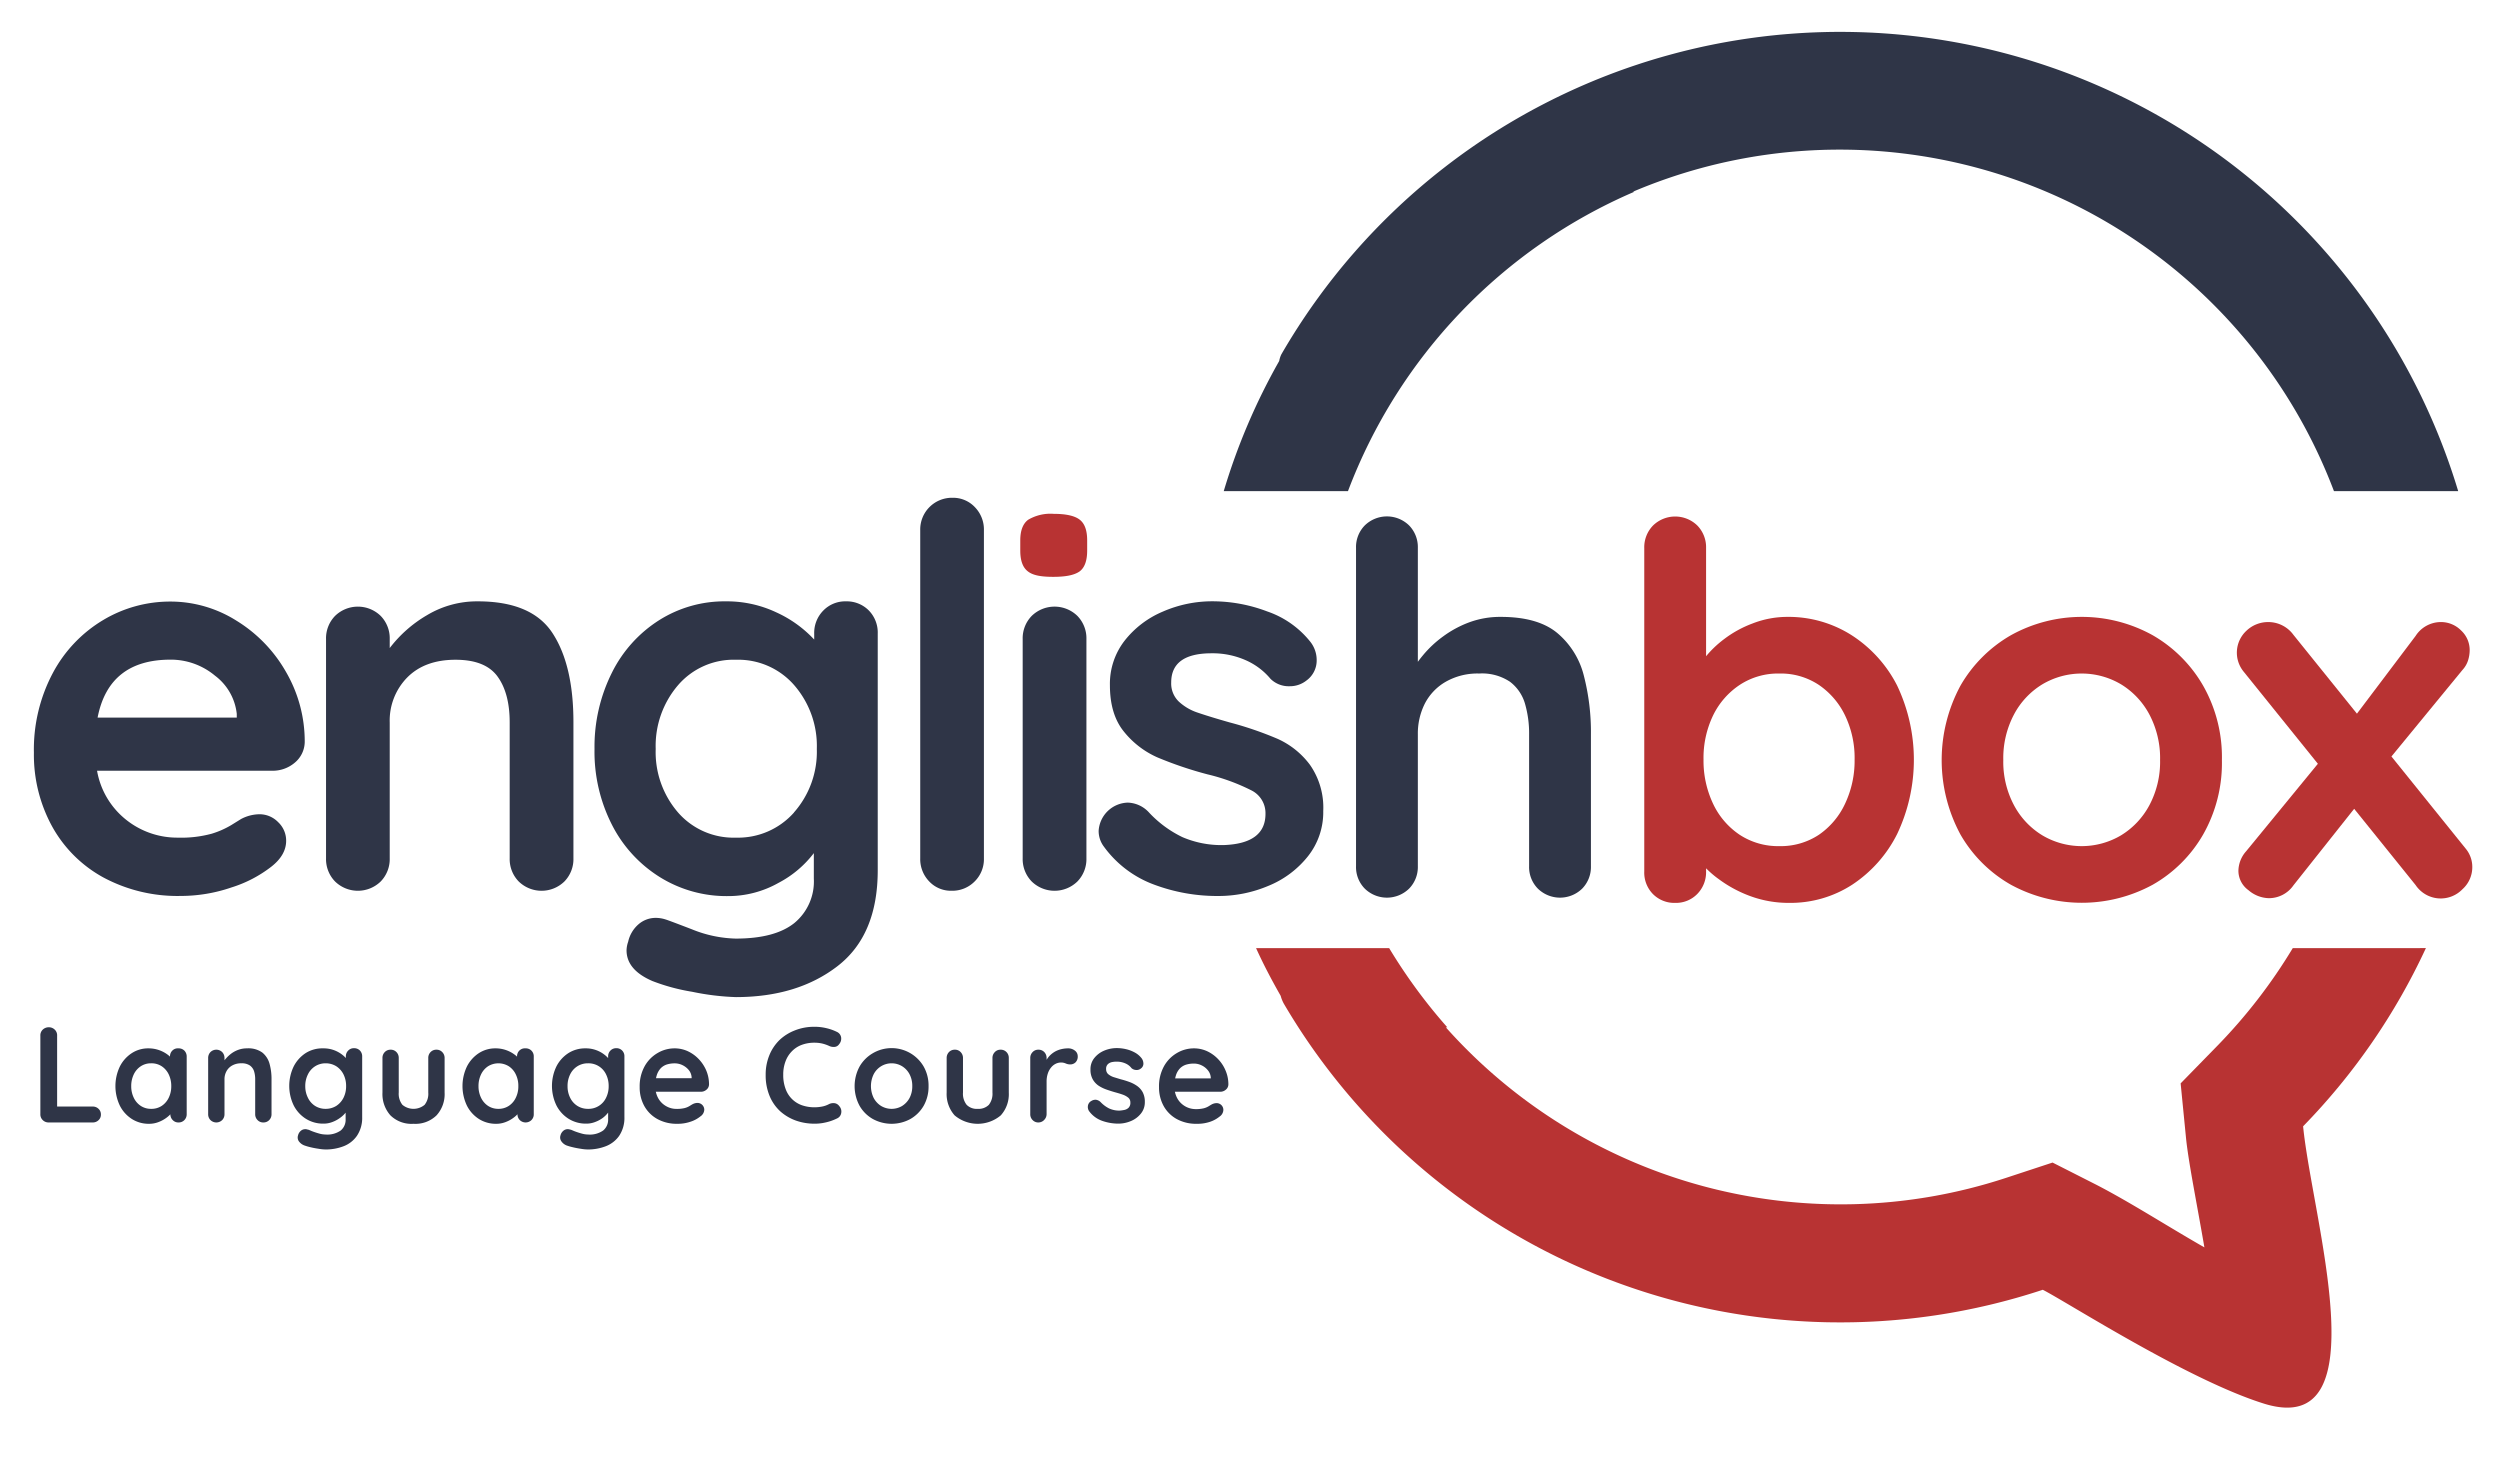 <svg id="katman_1" data-name="katman 1" xmlns="http://www.w3.org/2000/svg" viewBox="0 0 468.28 273.26">
  <defs>
    <style>
      .cls-1 {
        fill: #2f3547;
      }

      .cls-2 {
        fill: #b83333;
      }
    </style>
  </defs>
  <g>
    <path class="cls-1" d="M17.35,207.27a1.52,1.52,0,0,1,1.1.42,1.41,1.41,0,0,1,.45,1.08,1.38,1.38,0,0,1-.45,1.06,1.52,1.52,0,0,1-1.1.42H9.07A1.51,1.51,0,0,1,8,209.8a1.47,1.47,0,0,1-.44-1.11V194A1.48,1.48,0,0,1,8,192.87a1.62,1.62,0,0,1,1.18-.45,1.54,1.54,0,0,1,1.08.45A1.46,1.46,0,0,1,10.7,194V207.7l-.56-.43Z"/>
    <path class="cls-1" d="M33.44,196.37a1.49,1.49,0,0,1,1.1.43,1.55,1.55,0,0,1,.43,1.12v10.77a1.54,1.54,0,0,1-.43,1.11,1.47,1.47,0,0,1-1.1.45,1.43,1.43,0,0,1-1.09-.45,1.51,1.51,0,0,1-.44-1.11v-1.24l.56.23a1.49,1.49,0,0,1-.35.8,5.11,5.11,0,0,1-1,.93,6.13,6.13,0,0,1-1.44.77,4.8,4.8,0,0,1-1.8.32,5.83,5.83,0,0,1-3.18-.9,6.34,6.34,0,0,1-2.25-2.5,8.51,8.51,0,0,1,0-7.33,6.44,6.44,0,0,1,2.23-2.5,5.61,5.61,0,0,1,3.1-.9,6,6,0,0,1,3.61,1.17,4.84,4.84,0,0,1,1,1,1.61,1.61,0,0,1,.37.88l-.92.33v-1.86a1.5,1.5,0,0,1,.44-1.1A1.43,1.43,0,0,1,33.44,196.37ZM28.3,207.7a3.49,3.49,0,0,0,2-.56,3.78,3.78,0,0,0,1.31-1.53,4.89,4.89,0,0,0,.47-2.16,5,5,0,0,0-.47-2.19,3.78,3.78,0,0,0-1.31-1.53,3.49,3.49,0,0,0-2-.56,3.45,3.45,0,0,0-1.94.56,3.7,3.7,0,0,0-1.31,1.53,5,5,0,0,0-.47,2.19,4.89,4.89,0,0,0,.47,2.16,3.7,3.7,0,0,0,1.31,1.53A3.45,3.45,0,0,0,28.3,207.7Z"/>
    <path class="cls-1" d="M46.28,196.37a4.45,4.45,0,0,1,2.86.79,4.09,4.09,0,0,1,1.35,2.1,10.6,10.6,0,0,1,.37,2.92v6.51a1.54,1.54,0,0,1-.43,1.11,1.47,1.47,0,0,1-1.1.45,1.43,1.43,0,0,1-1.09-.45,1.51,1.51,0,0,1-.44-1.11v-6.51a5.12,5.12,0,0,0-.21-1.52,2.14,2.14,0,0,0-.78-1.08,2.7,2.7,0,0,0-1.6-.41,3.37,3.37,0,0,0-1.72.41,2.71,2.71,0,0,0-1.07,1.08,3.08,3.08,0,0,0-.37,1.52v6.51a1.54,1.54,0,0,1-.43,1.11,1.57,1.57,0,0,1-2.2,0,1.54,1.54,0,0,1-.43-1.11V198.18a1.57,1.57,0,0,1,.43-1.11,1.57,1.57,0,0,1,2.2,0,1.57,1.57,0,0,1,.43,1.11v1.09l-.38-.07a4.75,4.75,0,0,1,.66-.93,6.57,6.57,0,0,1,1-.93,5.19,5.19,0,0,1,1.32-.7A4.65,4.65,0,0,1,46.28,196.37Z"/>
    <path class="cls-1" d="M60.54,196.37a5.64,5.64,0,0,1,2,.33,5.82,5.82,0,0,1,1.54.84,5.2,5.2,0,0,1,1,1,1.7,1.7,0,0,1,.37.88l-.67.33v-1.86a1.5,1.5,0,0,1,.44-1.1,1.43,1.43,0,0,1,1.09-.45,1.49,1.49,0,0,1,1.1.43,1.55,1.55,0,0,1,.43,1.12v11.34a6,6,0,0,1-1,3.55,5.38,5.38,0,0,1-2.5,1.93,9.21,9.21,0,0,1-3.34.6,8.28,8.28,0,0,1-1.32-.13q-.83-.12-1.56-.3a9.72,9.72,0,0,1-1.12-.33,2.21,2.21,0,0,1-1.06-.83,1.27,1.27,0,0,1-.11-1.06,1.58,1.58,0,0,1,.74-1,1.29,1.29,0,0,1,1.07-.07c.17,0,.45.16.84.31s.82.29,1.28.42a4.68,4.68,0,0,0,1.24.19,4.37,4.37,0,0,0,2.83-.76,2.61,2.61,0,0,0,.91-2.12v-2.21l.31.23a1.54,1.54,0,0,1-.34.8,5,5,0,0,1-1,.93,5.91,5.91,0,0,1-1.41.77,4.55,4.55,0,0,1-1.73.32,6.06,6.06,0,0,1-3.26-.9,6.36,6.36,0,0,1-2.29-2.5,8.42,8.42,0,0,1,0-7.33,6.51,6.51,0,0,1,2.26-2.5A5.84,5.84,0,0,1,60.54,196.37Zm.48,2.8a3.64,3.64,0,0,0-2,.56,3.72,3.72,0,0,0-1.35,1.53,4.83,4.83,0,0,0-.49,2.19,4.77,4.77,0,0,0,.49,2.16A3.72,3.72,0,0,0,59,207.14a3.64,3.64,0,0,0,2,.56,3.71,3.71,0,0,0,2-.56,3.87,3.87,0,0,0,1.35-1.53,4.76,4.76,0,0,0,.48-2.16,4.83,4.83,0,0,0-.48-2.19,3.87,3.87,0,0,0-1.35-1.53A3.71,3.71,0,0,0,61,199.17Z"/>
    <path class="cls-1" d="M81.75,196.62a1.45,1.45,0,0,1,1.09.45,1.54,1.54,0,0,1,.44,1.11v6.47a5.89,5.89,0,0,1-1.51,4.27,5.65,5.65,0,0,1-4.32,1.58,5.62,5.62,0,0,1-4.32-1.58,6,6,0,0,1-1.49-4.27v-6.47a1.53,1.53,0,0,1,.43-1.11,1.47,1.47,0,0,1,1.1-.45,1.45,1.45,0,0,1,1.09.45,1.53,1.53,0,0,1,.43,1.11v6.47a3.31,3.31,0,0,0,.69,2.3,3.25,3.25,0,0,0,4.15,0,3.31,3.31,0,0,0,.69-2.3v-6.47a1.53,1.53,0,0,1,.43-1.11A1.47,1.47,0,0,1,81.75,196.62Z"/>
    <path class="cls-1" d="M98.45,196.37a1.48,1.48,0,0,1,1.1.43,1.51,1.51,0,0,1,.43,1.12v10.77a1.5,1.5,0,0,1-.43,1.11,1.56,1.56,0,0,1-2.19,0,1.5,1.5,0,0,1-.43-1.11v-1.24l.56.23a1.44,1.44,0,0,1-.36.8,5.11,5.11,0,0,1-1,.93,5.94,5.94,0,0,1-1.44.77,4.78,4.78,0,0,1-1.79.32,5.89,5.89,0,0,1-3.19-.9,6.34,6.34,0,0,1-2.25-2.5,8.51,8.51,0,0,1,0-7.33,6.52,6.52,0,0,1,2.23-2.5,5.62,5.62,0,0,1,3.11-.9,5.89,5.89,0,0,1,2,.33,6,6,0,0,1,1.59.84,4.62,4.62,0,0,1,1,1,1.61,1.61,0,0,1,.37.88l-.91.33v-1.86a1.49,1.49,0,0,1,.43-1.1A1.45,1.45,0,0,1,98.45,196.37ZM93.31,207.7a3.47,3.47,0,0,0,2-.56,3.7,3.7,0,0,0,1.31-1.53,4.76,4.76,0,0,0,.47-2.16,4.83,4.83,0,0,0-.47-2.19,3.7,3.7,0,0,0-1.31-1.53,3.68,3.68,0,0,0-3.9,0,3.78,3.78,0,0,0-1.31,1.53,5,5,0,0,0-.47,2.19,4.89,4.89,0,0,0,.47,2.16,3.78,3.78,0,0,0,1.31,1.53A3.45,3.45,0,0,0,93.31,207.7Z"/>
    <path class="cls-1" d="M109.66,196.37a5.6,5.6,0,0,1,2,.33,5.66,5.66,0,0,1,1.54.84,5.2,5.2,0,0,1,1,1,1.61,1.61,0,0,1,.37.88l-.66.33v-1.86a1.49,1.49,0,0,1,.43-1.1,1.45,1.45,0,0,1,1.09-.45,1.48,1.48,0,0,1,1.1.43,1.51,1.51,0,0,1,.43,1.12v11.34a6,6,0,0,1-1,3.55,5.45,5.45,0,0,1-2.51,1.93,9.21,9.21,0,0,1-3.34.6,8.28,8.28,0,0,1-1.32-.13c-.54-.08-1.06-.18-1.55-.3a9.4,9.4,0,0,1-1.13-.33,2.18,2.18,0,0,1-1-.83,1.23,1.23,0,0,1-.12-1.06,1.62,1.62,0,0,1,.74-1,1.29,1.29,0,0,1,1.07-.07c.17,0,.45.16.84.31s.82.29,1.29.42a4.62,4.62,0,0,0,1.23.19,4.35,4.35,0,0,0,2.83-.76,2.62,2.62,0,0,0,.92-2.12v-2.21l.3.23a1.46,1.46,0,0,1-.34.8,5.18,5.18,0,0,1-.94.93,5.79,5.79,0,0,1-1.42.77,4.55,4.55,0,0,1-1.73.32,6.08,6.08,0,0,1-3.26-.9,6.36,6.36,0,0,1-2.29-2.5,8.42,8.42,0,0,1,0-7.33,6.46,6.46,0,0,1,2.27-2.5A5.83,5.83,0,0,1,109.66,196.37Zm.48,2.8a3.66,3.66,0,0,0-2,.56,3.72,3.72,0,0,0-1.35,1.53,4.83,4.83,0,0,0-.48,2.19,4.76,4.76,0,0,0,.48,2.16,3.72,3.72,0,0,0,1.35,1.53,3.66,3.66,0,0,0,2,.56,3.63,3.63,0,0,0,3.39-2.09,4.76,4.76,0,0,0,.48-2.16,4.83,4.83,0,0,0-.48-2.19,3.63,3.63,0,0,0-3.39-2.09Z"/>
    <path class="cls-1" d="M126.87,210.5a7.49,7.49,0,0,1-3.75-.9,6.23,6.23,0,0,1-2.45-2.46,7.15,7.15,0,0,1-.85-3.51,7.72,7.72,0,0,1,.93-3.91,6.51,6.51,0,0,1,2.43-2.48,6.24,6.24,0,0,1,3.18-.87,5.88,5.88,0,0,1,2.46.53,6.77,6.77,0,0,1,2.05,1.47,7.12,7.12,0,0,1,1.42,2.15,6.7,6.7,0,0,1,.52,2.6,1.29,1.29,0,0,1-.49,1,1.58,1.58,0,0,1-1.07.38h-9.72l-.77-2.54h9.35l-.56.51v-.69a2.42,2.42,0,0,0-.52-1.33,3.48,3.48,0,0,0-1.18-.93,3.29,3.29,0,0,0-1.49-.34,5,5,0,0,0-1.42.2,2.81,2.81,0,0,0-1.15.69,3.41,3.41,0,0,0-.76,1.3,6.32,6.32,0,0,0-.28,2.06,4.45,4.45,0,0,0,.57,2.33,3.88,3.88,0,0,0,1.48,1.45,3.82,3.82,0,0,0,1.92.5,6,6,0,0,0,1.5-.15,3.43,3.43,0,0,0,.91-.37c.23-.14.43-.27.62-.37a2,2,0,0,1,.87-.23,1.28,1.28,0,0,1,1.3,1.27,1.58,1.58,0,0,1-.72,1.25,5.74,5.74,0,0,1-1.86,1A7.37,7.37,0,0,1,126.87,210.5Z"/>
    <path class="cls-1" d="M156.77,193.29a1.37,1.37,0,0,1,.78,1,1.6,1.6,0,0,1-.37,1.3,1.14,1.14,0,0,1-.85.51,2,2,0,0,1-1.06-.2,7,7,0,0,0-1.29-.44,6.48,6.48,0,0,0-1.41-.15,6.75,6.75,0,0,0-2.46.43,5,5,0,0,0-1.84,1.24,5.26,5.26,0,0,0-1.16,1.9,6.9,6.9,0,0,0-.4,2.42,7.32,7.32,0,0,0,.45,2.69,5,5,0,0,0,3.09,3.05,7.23,7.23,0,0,0,2.32.37,7.85,7.85,0,0,0,1.37-.13,4.67,4.67,0,0,0,1.33-.46,1.82,1.82,0,0,1,1.06-.18,1.3,1.3,0,0,1,.87.54,1.51,1.51,0,0,1,.37,1.31,1.33,1.33,0,0,1-.77,1,10,10,0,0,1-1.37.55,11.11,11.11,0,0,1-1.41.33,8.77,8.77,0,0,1-1.45.11,10.33,10.33,0,0,1-3.48-.58,8.94,8.94,0,0,1-2.93-1.73,8.09,8.09,0,0,1-2-2.87,10.06,10.06,0,0,1-.74-4,9.49,9.49,0,0,1,.68-3.62,8.39,8.39,0,0,1,1.91-2.87A8.84,8.84,0,0,1,148.9,193a9.74,9.74,0,0,1,3.67-.67,9.37,9.37,0,0,1,2.19.25A9.11,9.11,0,0,1,156.77,193.29Z"/>
    <path class="cls-1" d="M173.93,203.45a7.26,7.26,0,0,1-.92,3.68,6.68,6.68,0,0,1-2.5,2.48,7.33,7.33,0,0,1-7,0,6.61,6.61,0,0,1-2.5-2.48,7.75,7.75,0,0,1,0-7.36,6.81,6.81,0,0,1,2.5-2.5,6.95,6.95,0,0,1,9.5,2.5A7.26,7.26,0,0,1,173.93,203.45Zm-3.05,0a4.67,4.67,0,0,0-.52-2.25,3.87,3.87,0,0,0-1.4-1.49,3.79,3.79,0,0,0-3.9,0,3.8,3.8,0,0,0-1.4,1.49,5.08,5.08,0,0,0,0,4.48,3.94,3.94,0,0,0,1.4,1.49,3.85,3.85,0,0,0,3.9,0,4,4,0,0,0,1.4-1.49A4.68,4.68,0,0,0,170.88,203.45Z"/>
    <path class="cls-1" d="M187.43,196.62a1.47,1.47,0,0,1,1.1.45,1.53,1.53,0,0,1,.43,1.11v6.47a5.93,5.93,0,0,1-1.5,4.27,6.71,6.71,0,0,1-8.65,0,6,6,0,0,1-1.49-4.27v-6.47a1.57,1.57,0,0,1,.43-1.11,1.47,1.47,0,0,1,1.1-.45,1.43,1.43,0,0,1,1.09.45,1.54,1.54,0,0,1,.44,1.11v6.47a3.31,3.31,0,0,0,.69,2.3,2.64,2.64,0,0,0,2.06.75,2.71,2.71,0,0,0,2.09-.75,3.36,3.36,0,0,0,.68-2.3v-6.47a1.54,1.54,0,0,1,.44-1.11A1.43,1.43,0,0,1,187.43,196.62Z"/>
    <path class="cls-1" d="M194.51,210.25a1.43,1.43,0,0,1-1.09-.45,1.51,1.51,0,0,1-.44-1.11V198.18a1.54,1.54,0,0,1,.44-1.11,1.43,1.43,0,0,1,1.09-.45,1.47,1.47,0,0,1,1.1.45,1.57,1.57,0,0,1,.43,1.11v2.39l-.18-1.7a4.08,4.08,0,0,1,.73-1.09,4.53,4.53,0,0,1,1-.79,4.61,4.61,0,0,1,1.2-.47,5.51,5.51,0,0,1,1.27-.15,2,2,0,0,1,1.29.43,1.29,1.29,0,0,1,.52,1,1.51,1.51,0,0,1-.43,1.21,1.42,1.42,0,0,1-.94.37,2.07,2.07,0,0,1-.88-.18,2.21,2.21,0,0,0-.91-.18,2.33,2.33,0,0,0-.93.22,2.55,2.55,0,0,0-.86.67,3.49,3.49,0,0,0-.64,1.14,4.75,4.75,0,0,0-.24,1.59v6a1.54,1.54,0,0,1-.43,1.11A1.47,1.47,0,0,1,194.51,210.25Z"/>
    <path class="cls-1" d="M204,208.13a1.38,1.38,0,0,1-.23-.91,1.23,1.23,0,0,1,.66-1,1.42,1.42,0,0,1,.87-.22,1.53,1.53,0,0,1,.89.47,5.82,5.82,0,0,0,1.55,1.15,4.57,4.57,0,0,0,2,.41,7.69,7.69,0,0,0,.84-.12,1.6,1.6,0,0,0,.8-.4,1.29,1.29,0,0,0,.35-1,1.13,1.13,0,0,0-.39-.9,3.36,3.36,0,0,0-1-.56c-.42-.15-.88-.29-1.39-.43s-1.07-.32-1.62-.51a6.78,6.78,0,0,1-1.51-.72,3.55,3.55,0,0,1-1.12-1.19,3.61,3.61,0,0,1-.44-1.86,3.31,3.31,0,0,1,.72-2.16,4.66,4.66,0,0,1,1.84-1.38,6.06,6.06,0,0,1,2.38-.48,7.55,7.55,0,0,1,1.66.19,6.42,6.42,0,0,1,1.65.61,4.09,4.09,0,0,1,1.33,1.11,1.73,1.73,0,0,1,.33.92,1.1,1.1,0,0,1-.48,1,1.2,1.2,0,0,1-.89.27,1.38,1.38,0,0,1-.85-.34,2.88,2.88,0,0,0-1.15-.89,4,4,0,0,0-1.67-.33,4.15,4.15,0,0,0-.83.08,1.6,1.6,0,0,0-.78.39,1.17,1.17,0,0,0-.33.93,1.21,1.21,0,0,0,.38.93,3.17,3.17,0,0,0,1,.56l1.38.42q.76.19,1.56.48a6.19,6.19,0,0,1,1.45.74,3.47,3.47,0,0,1,1.07,1.18,3.78,3.78,0,0,1,.41,1.85,3.34,3.34,0,0,1-.77,2.21A4.68,4.68,0,0,1,211.8,210a6,6,0,0,1-2.34.47,9.12,9.12,0,0,1-3-.52A5.16,5.16,0,0,1,204,208.13Z"/>
    <path class="cls-1" d="M224.15,210.5a7.49,7.49,0,0,1-3.75-.9,6.23,6.23,0,0,1-2.45-2.46,7.15,7.15,0,0,1-.85-3.51,7.72,7.72,0,0,1,.93-3.91,6.51,6.51,0,0,1,2.43-2.48,6.24,6.24,0,0,1,3.18-.87,5.88,5.88,0,0,1,2.46.53,6.77,6.77,0,0,1,2.05,1.47,6.91,6.91,0,0,1,1.41,2.15,6.53,6.53,0,0,1,.53,2.6,1.29,1.29,0,0,1-.49,1,1.58,1.58,0,0,1-1.07.38H218.8L218,202h9.35l-.56.51v-.69a2.36,2.36,0,0,0-.53-1.33,3.35,3.35,0,0,0-1.17-.93,3.29,3.29,0,0,0-1.49-.34,5,5,0,0,0-1.42.2,2.81,2.81,0,0,0-1.15.69,3.29,3.29,0,0,0-.76,1.3,6.32,6.32,0,0,0-.28,2.06,4.45,4.45,0,0,0,.57,2.33,3.94,3.94,0,0,0,3.4,1.95,6,6,0,0,0,1.5-.15,3.43,3.43,0,0,0,.91-.37c.23-.14.43-.27.62-.37a2,2,0,0,1,.87-.23,1.26,1.26,0,0,1,1.29,1.27,1.57,1.57,0,0,1-.71,1.25,5.74,5.74,0,0,1-1.86,1A7.41,7.41,0,0,1,224.15,210.5Z"/>
  </g>
  <g>
    <path class="cls-1" d="M306.15,35.91h-.28A99,99,0,0,1,437.18,92h23.27A120.9,120.9,0,0,0,240,66.4a4.8,4.8,0,0,0-.39,1.22A117.47,117.47,0,0,0,229.22,92h23.27A99.18,99.18,0,0,1,306.15,35.91Z"/>
    <path class="cls-2" d="M429.46,177.6a100.18,100.18,0,0,1-13.89,18.05l-7.11,7.28,1,10.16c.45,4.56,2.11,12.72,3.45,20.56-7-4-13.78-8.39-20.22-11.72l-8.22-4.17-8.78,2.89a99.09,99.09,0,0,1-104.87-28.22h.28a101.08,101.08,0,0,1-10.89-14.83H235.28c1.38,3.06,2.94,6,4.61,8.94a6.31,6.31,0,0,0,.61,1.5,120.83,120.83,0,0,0,142.14,53.55c4.77,2.44,27.38,17,41.6,21.38,21.72,6.56,8.83-34.88,7.16-52a120,120,0,0,0,23-33.38Z"/>
  </g>
  <g>
    <g>
      <path class="cls-1" d="M55.19,142.88A6.37,6.37,0,0,1,51,144.37H18.18a15,15,0,0,0,5.47,9.2,15.32,15.32,0,0,0,9.65,3.33,21.71,21.71,0,0,0,6.37-.74,16.37,16.37,0,0,0,3.63-1.6l1.84-1.14a7.54,7.54,0,0,1,3.38-.9A4.85,4.85,0,0,1,52.1,154a4.74,4.74,0,0,1,1.5,3.48q0,2.69-2.79,4.87a23.64,23.64,0,0,1-7.46,3.88,29.2,29.2,0,0,1-9.45,1.59,29.33,29.33,0,0,1-14.57-3.48,24.22,24.22,0,0,1-9.6-9.6A27.93,27.93,0,0,1,6.35,141a30.51,30.51,0,0,1,3.58-15,25.46,25.46,0,0,1,9.45-9.89,24.39,24.39,0,0,1,12.53-3.43,23.17,23.17,0,0,1,12.38,3.58,26.77,26.77,0,0,1,9.31,9.65A25.93,25.93,0,0,1,57.08,139,5.14,5.14,0,0,1,55.19,142.88Zm-36.91-8.46H44.35v-.7a10.32,10.32,0,0,0-4.08-7.16,12.92,12.92,0,0,0-8.36-3Q20.38,123.58,18.28,134.42Z"/>
      <path class="cls-1" d="M103.53,118.65q3.89,6,3.88,16.67v25.46a6,6,0,0,1-1.69,4.33,6.13,6.13,0,0,1-8.56,0,6,6,0,0,1-1.69-4.33V135.32q0-5.48-2.28-8.61t-7.86-3.13q-5.77,0-9.06,3.33A11.51,11.51,0,0,0,73,135.32v25.46a6,6,0,0,1-1.69,4.33,6.12,6.12,0,0,1-8.55,0,6,6,0,0,1-1.69-4.33V119.7a6,6,0,0,1,1.69-4.33,6.12,6.12,0,0,1,8.55,0A6,6,0,0,1,73,119.7v1.69a24,24,0,0,1,7-6.17,18.19,18.19,0,0,1,9.5-2.58Q99.65,112.64,103.53,118.65Z"/>
      <path class="cls-1" d="M162.72,114.33a5.92,5.92,0,0,1,1.69,4.37V163q0,12.14-7.51,17.95t-19.05,5.82a46.94,46.94,0,0,1-8.21-1,36.87,36.87,0,0,1-7.41-2c-3.25-1.39-4.87-3.32-4.87-5.77a5.12,5.12,0,0,1,.3-1.59,6.05,6.05,0,0,1,2-3.33,4.89,4.89,0,0,1,3.13-1.15,5.94,5.94,0,0,1,1.89.3q.39.1,4.92,1.84a23.13,23.13,0,0,0,8.21,1.74q7.36,0,11-2.93a10.09,10.09,0,0,0,3.63-8.31v-4.77a19.91,19.91,0,0,1-6.61,5.57,19.17,19.17,0,0,1-9.5,2.48,23.64,23.64,0,0,1-12.69-3.53,24.73,24.73,0,0,1-9-9.8,30.12,30.12,0,0,1-3.28-14.22A31,31,0,0,1,114.62,126a24.54,24.54,0,0,1,8.86-9.84A22.9,22.9,0,0,1,136,112.64a21.7,21.7,0,0,1,9.45,2.08,22.3,22.3,0,0,1,7.06,5.08v-1.1a5.94,5.94,0,0,1,1.69-4.32,5.73,5.73,0,0,1,4.28-1.74A5.8,5.8,0,0,1,162.72,114.33Zm-14,37.85A17.17,17.17,0,0,0,153,140.29a17.35,17.35,0,0,0-4.23-11.94,13.89,13.89,0,0,0-10.89-4.77A13.73,13.73,0,0,0,127,128.35a17.46,17.46,0,0,0-4.18,11.94A17.28,17.28,0,0,0,127,152.18a13.78,13.78,0,0,0,10.84,4.72A14,14,0,0,0,148.74,152.18Z"/>
      <path class="cls-1" d="M182.56,165.11a5.87,5.87,0,0,1-4.32,1.74,5.58,5.58,0,0,1-4.18-1.74,6,6,0,0,1-1.69-4.33V99.31a5.94,5.94,0,0,1,6.06-6.07A5.6,5.6,0,0,1,182.61,95a6,6,0,0,1,1.69,4.33v61.47A5.87,5.87,0,0,1,182.56,165.11Z"/>
      <path class="cls-1" d="M201.81,165.11a6.13,6.13,0,0,1-8.56,0,6,6,0,0,1-1.69-4.33V119.7a6,6,0,0,1,1.69-4.33,6.13,6.13,0,0,1,8.56,0,6,6,0,0,1,1.69,4.33v41.08A6,6,0,0,1,201.81,165.11Z"/>
      <path class="cls-1" d="M205.79,155.61a5.63,5.63,0,0,1,5.47-5.27,5.62,5.62,0,0,1,4,1.89,21,21,0,0,0,6.21,4.57,18.48,18.48,0,0,0,7.81,1.49q7.77-.3,7.76-5.86a4.76,4.76,0,0,0-2.63-4.38,37.32,37.32,0,0,0-8.21-3,71,71,0,0,1-9.4-3.18,16.7,16.7,0,0,1-6.27-4.82c-1.76-2.16-2.63-5.06-2.63-8.71a13.17,13.17,0,0,1,2.73-8.3,17.9,17.9,0,0,1,7.16-5.47,23.07,23.07,0,0,1,9.4-1.94,28.87,28.87,0,0,1,10.15,1.89,17.6,17.6,0,0,1,8,5.57,5.53,5.53,0,0,1,1.29,3.58,4.63,4.63,0,0,1-1.89,3.78,5,5,0,0,1-3.18,1.09,4.84,4.84,0,0,1-3.58-1.39,12.67,12.67,0,0,0-4.63-3.48,15.32,15.32,0,0,0-6.41-1.3q-7.56,0-7.56,5.47a4.7,4.7,0,0,0,1.39,3.54,9.6,9.6,0,0,0,3.53,2.09c1.43.49,3.43,1.11,6,1.84a65.45,65.45,0,0,1,9,3.08,15.42,15.42,0,0,1,6.07,4.87,14,14,0,0,1,2.49,8.66,13.27,13.27,0,0,1-2.89,8.5,18.22,18.22,0,0,1-7.41,5.52,23.94,23.94,0,0,1-9.3,1.89,33.68,33.68,0,0,1-12.24-2.19,20.27,20.27,0,0,1-9.25-7.06A4.86,4.86,0,0,1,205.79,155.61Z"/>
    </g>
    <path class="cls-2" d="M192.5,107c-.93-.73-1.39-2-1.39-3.88v-1.89c0-1.86.5-3.15,1.49-3.88a8.2,8.2,0,0,1,4.78-1.1c2.32,0,3.94.37,4.87,1.1s1.39,2,1.39,3.88v1.89q0,2.88-1.44,3.93c-1,.69-2.6,1-4.92,1S193.43,107.76,192.5,107Z"/>
    <path class="cls-1" d="M281.1,115.55q6.94,0,10.57,3a15.23,15.23,0,0,1,5,8A42.18,42.18,0,0,1,298,137.55v24.7a5.79,5.79,0,0,1-1.64,4.2,5.94,5.94,0,0,1-8.3,0,5.75,5.75,0,0,1-1.64-4.2v-24.7a20,20,0,0,0-.77-5.74,7.93,7.93,0,0,0-2.8-4.1,9.39,9.39,0,0,0-5.79-1.55,12,12,0,0,0-6.27,1.55,10,10,0,0,0-3.91,4.1,12.43,12.43,0,0,0-1.3,5.74v24.7a5.79,5.79,0,0,1-1.64,4.2,5.94,5.94,0,0,1-8.3,0,5.75,5.75,0,0,1-1.64-4.2V102.62a5.78,5.78,0,0,1,1.64-4.2,5.94,5.94,0,0,1,8.3,0,5.82,5.82,0,0,1,1.64,4.2v23.93l-1.45-.29a21.55,21.55,0,0,1,2.41-3.52,20.55,20.55,0,0,1,3.76-3.52,20,20,0,0,1,4.93-2.66A16.73,16.73,0,0,1,281.1,115.55Z"/>
  </g>
  <g>
    <path class="cls-2" d="M334.75,115.55A22,22,0,0,1,346.86,119a24.31,24.31,0,0,1,8.49,9.4,32.42,32.42,0,0,1,0,27.84,24.52,24.52,0,0,1-8.39,9.46,21.23,21.23,0,0,1-11.82,3.42,20.74,20.74,0,0,1-7.24-1.25,23.4,23.4,0,0,1-5.93-3.18,18.14,18.14,0,0,1-4-3.91,6.25,6.25,0,0,1-1.4-3.33l3-1.26v7.05a5.82,5.82,0,0,1-1.64,4.2,5.55,5.55,0,0,1-4.15,1.68,5.61,5.61,0,0,1-4.15-1.64,5.73,5.73,0,0,1-1.64-4.24v-60.6a5.82,5.82,0,0,1,1.64-4.2,5.94,5.94,0,0,1,8.3,0,5.82,5.82,0,0,1,1.64,4.2v24.51l-1.64-.87a5.45,5.45,0,0,1,1.35-3,19.58,19.58,0,0,1,3.67-3.57,20.73,20.73,0,0,1,5.36-2.94A17.86,17.86,0,0,1,334.75,115.55Zm-1.45,10.61a13.07,13.07,0,0,0-7.43,2.13,14.41,14.41,0,0,0-5,5.74,18.39,18.39,0,0,0-1.78,8.25,18.82,18.82,0,0,0,1.78,8.25,14.31,14.31,0,0,0,5,5.84,13.14,13.14,0,0,0,7.43,2.12,12.94,12.94,0,0,0,7.39-2.12,14.42,14.42,0,0,0,4.92-5.84,18.82,18.82,0,0,0,1.78-8.25,18.39,18.39,0,0,0-1.78-8.25,14.53,14.53,0,0,0-4.92-5.74A12.87,12.87,0,0,0,333.3,126.16Z"/>
    <path class="cls-2" d="M416.19,142.38a27.12,27.12,0,0,1-3.52,13.94,25.28,25.28,0,0,1-9.46,9.41,27.79,27.79,0,0,1-26.53,0,25.28,25.28,0,0,1-9.46-9.41,29.38,29.38,0,0,1,0-27.89,25.6,25.6,0,0,1,9.46-9.45,27.37,27.37,0,0,1,26.53,0,25.6,25.6,0,0,1,9.46,9.45A27.13,27.13,0,0,1,416.19,142.38Zm-11.58,0a17.49,17.49,0,0,0-2-8.54,14.66,14.66,0,0,0-5.3-5.65,14.45,14.45,0,0,0-14.77,0,14.59,14.59,0,0,0-5.3,5.65,17.49,17.49,0,0,0-2,8.54,17.31,17.31,0,0,0,2,8.44,14.63,14.63,0,0,0,5.3,5.64,14.45,14.45,0,0,0,14.77,0,14.71,14.71,0,0,0,5.3-5.64A17.31,17.31,0,0,0,404.61,142.38Z"/>
    <path class="cls-2" d="M424.88,116.52a5.83,5.83,0,0,1,4.72,2.41l32.23,40a5.36,5.36,0,0,1,1.26,3.48,5.55,5.55,0,0,1-1.84,4.15,5.66,5.66,0,0,1-8.78-.78l-32.23-40a5.6,5.6,0,0,1,.53-7.62A5.87,5.87,0,0,1,424.88,116.52Zm.09,51.72a6.07,6.07,0,0,1-3.81-1.5,4.5,4.5,0,0,1-1.88-3.62,5.65,5.65,0,0,1,1.45-3.67l14.76-18,5.79,9.65L429.6,165.82A5.59,5.59,0,0,1,425,168.24Zm32.13-51.72a5.31,5.31,0,0,1,3.91,1.59,5,5,0,0,1,1.59,3.62,6.5,6.5,0,0,1-.29,1.93,4.78,4.78,0,0,1-1.06,1.83l-14.57,17.75-6.08-8.39,11.87-15.73A5.64,5.64,0,0,1,457.1,116.52Z"/>
  </g>
</svg>
